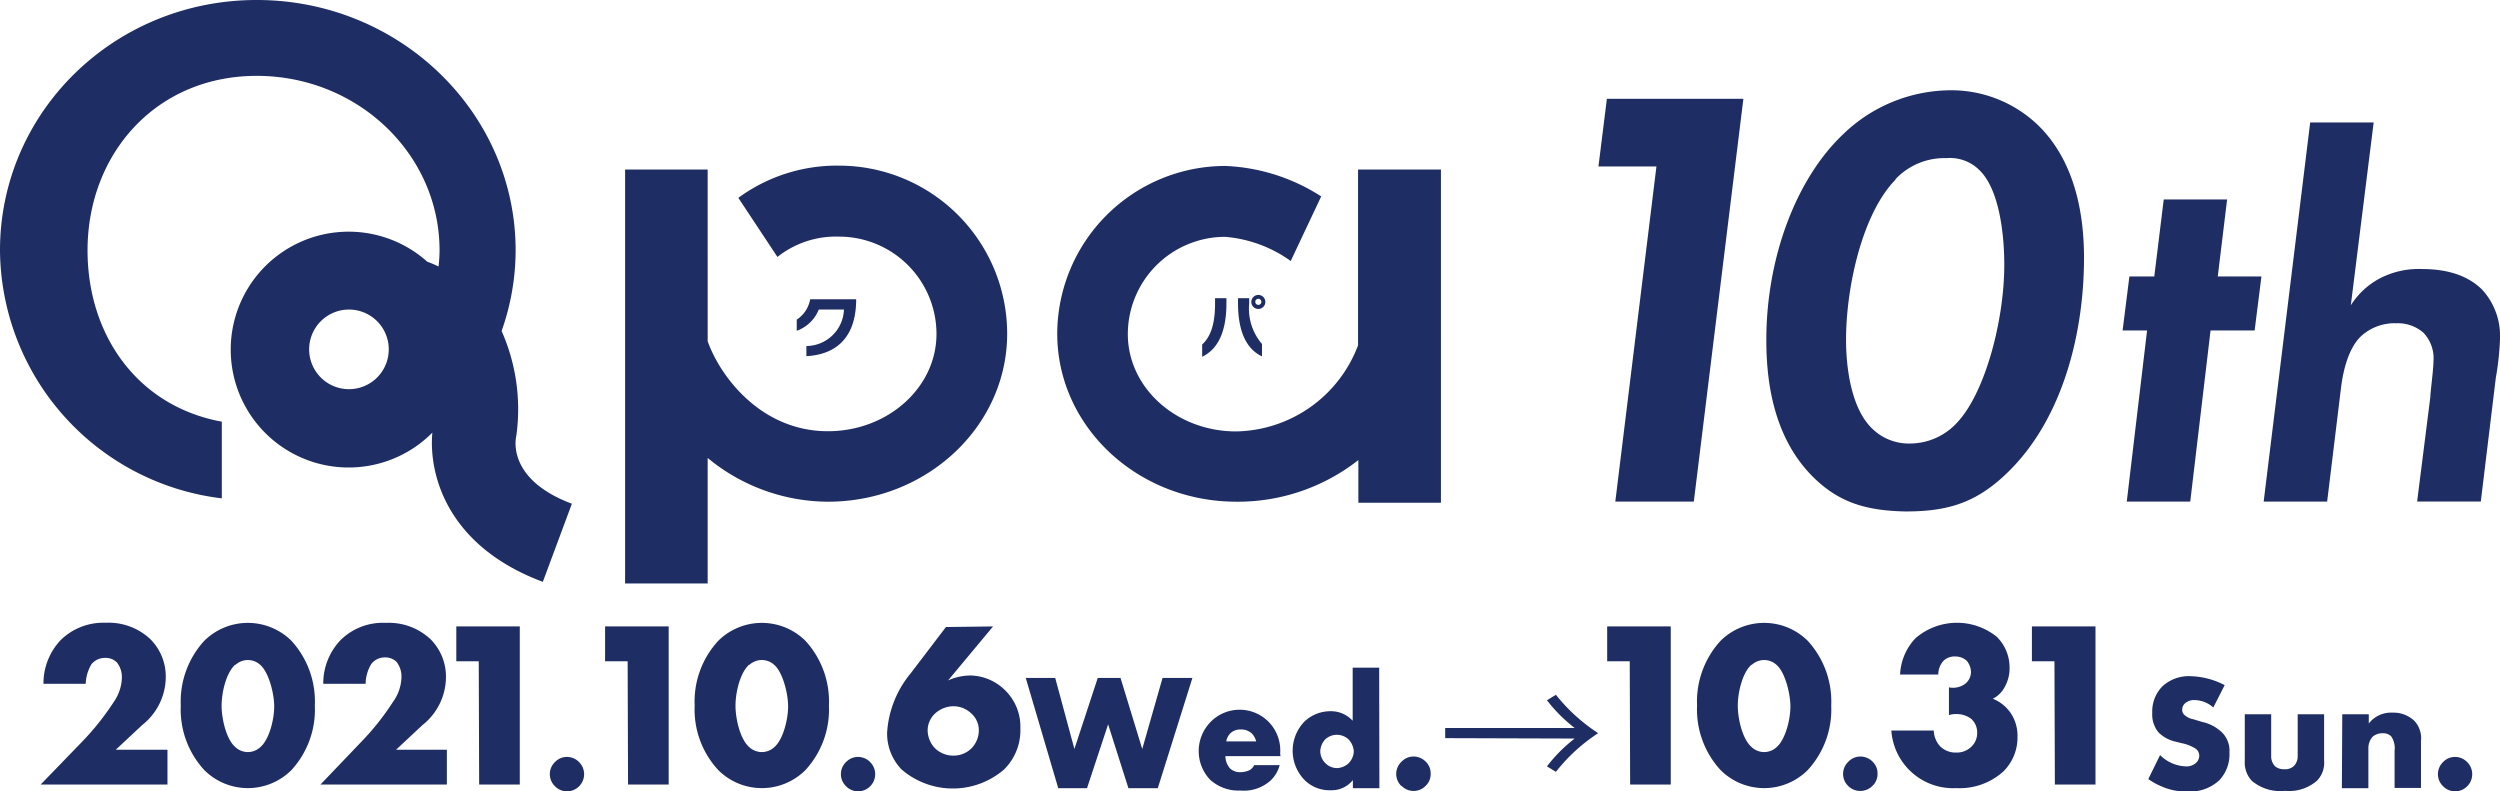 <svg xmlns="http://www.w3.org/2000/svg" viewBox="0 0 246.16 77.92"><defs><style>.a{fill:#1e2d63;}</style></defs><path class="a" d="M79.4,35.07v-1a3.73,3.73,0,0,0,3.7-3.59H80.62a3.67,3.67,0,0,1-2.17,2.09v-1.1a3,3,0,0,0,1.32-2H84.3v.24C84.22,33.14,82.44,34.9,79.4,35.07Z"/><path class="a" d="M118.37,35.13V33.92c1-.91,1.27-2.4,1.27-4.06v-.5h1.12v.48C120.76,32.77,119.87,34.4,118.37,35.13Zm3.53-5.28v-.49H123v.51a5.36,5.36,0,0,0,1.26,4v1.22C122.79,34.4,121.9,32.74,121.9,29.85Zm2,.57a.69.69,0,1,1,.69-.69A.69.69,0,0,1,123.91,30.42Zm0-1a.3.3,0,1,0,0,.6.3.3,0,0,0,0-.6Z"/><path class="a" d="M133.72,16.69V34a13.07,13.07,0,0,1-12,8.48c-5.89,0-10.67-4.29-10.67-9.58a9.59,9.59,0,0,1,9.57-9.58,12.84,12.84,0,0,1,6.47,2.38l3-6.36a18.79,18.79,0,0,0-9.47-3A16.57,16.57,0,0,0,104.1,32.85C104.1,42,112,49.4,121.75,49.4a19.21,19.21,0,0,0,12-4.1v4.2h8.13V16.69Z"/><path class="a" d="M50.8,43.12l.06-.37a19,19,0,0,0-1.47-10.16,23.79,23.79,0,0,0,1.38-7.94C50.77,11.06,39.34,0,25.28,0S0,11.06,0,24.65A24.79,24.79,0,0,0,21.84,49.07V41.52C13.54,40,8.62,33,8.62,24.65c0-9.48,6.72-17.18,16.66-17.18s18,7.7,18,17.18a14,14,0,0,1-.1,1.59,11.21,11.21,0,0,0-1.11-.47,11.61,11.61,0,1,0,.5,16.83c-.37,4.15,1.47,11.18,10.88,14.69l2.86-7.69C50.56,47.44,50.67,44,50.8,43.12ZM30.44,34.41a3.92,3.92,0,1,1,3.92,3.91A3.92,3.92,0,0,1,30.44,34.41Z"/><path class="a" d="M82.63,16.31a16.4,16.4,0,0,0-9.93,3.17l3.85,5.82a9.25,9.25,0,0,1,6.08-2,9.59,9.59,0,0,1,9.58,9.58c0,5.29-4.8,9.58-10.69,9.58-6.59,0-10.61-5.39-11.84-8.86V16.69H61.55V57.45h8.13V45.09A18.68,18.68,0,0,0,81.52,49.4c9.74,0,17.65-7.42,17.65-16.55A16.56,16.56,0,0,0,82.63,16.31Z"/><path class="a" d="M163.1,16.39h-5.71l.83-6.66h13.44l-4.88,39.66h-7.73Z"/><path class="a" d="M178.56,47c-4.16-4.1-4.64-10-4.64-13.55,0-7.85,2.8-15.7,7.55-20.22a15.32,15.32,0,0,1,10.47-4.34,12.33,12.33,0,0,1,8.8,3.5c3.92,3.87,4.46,9.58,4.46,13,0,7.25-2,15.52-7.2,20.81-3.27,3.33-6.18,4.16-10.4,4.16C183.91,50.28,181.17,49.57,178.56,47Zm8.08-29.31c-3.27,3.33-4.87,10.58-4.87,15.76,0,2.67.47,6.71,2.56,8.74a5.14,5.14,0,0,0,3.74,1.48,6.29,6.29,0,0,0,4.58-2c2.8-2.91,4.7-10.11,4.7-15.58,0-3.21-.54-7.49-2.44-9.33a4.11,4.11,0,0,0-3.27-1.19A6.62,6.62,0,0,0,186.64,17.64Z"/><path class="a" d="M217.66,32.54l-2,16.85h-6.25l2-16.85H209l.67-5.32h2.45l.93-7.58h6.24l-.92,7.58h4.3L222,32.54Z"/><path class="a" d="M227.47,12.06h6.25l-2.25,18a7.65,7.65,0,0,1,2.71-2.57,8.3,8.3,0,0,1,4.3-1c3,0,4.81.92,5.94,2.05a6.75,6.75,0,0,1,1.74,4.86,27.37,27.37,0,0,1-.41,3.79l-1.48,12.19H238L239.3,39.1c0-.46.31-2.72.31-3.54a3.64,3.64,0,0,0-1-2.81,3.84,3.84,0,0,0-2.66-.92,4.87,4.87,0,0,0-3.53,1.33c-1.18,1.18-1.69,3.28-1.9,4.91l-1.38,11.32h-6.25Z"/><path class="a" d="M16.49,77.25H4l4-4.13a26,26,0,0,0,3.2-4A4.36,4.36,0,0,0,12,66.74a2.32,2.32,0,0,0-.47-1.49,1.51,1.51,0,0,0-1.14-.47A1.7,1.7,0,0,0,9,65.41a4,4,0,0,0-.56,1.92H4.28A6.2,6.2,0,0,1,6,63a6,6,0,0,1,4.41-1.68,6,6,0,0,1,4.39,1.61,5.2,5.2,0,0,1,1.52,3.83A6.05,6.05,0,0,1,14,71.39L11.4,73.82h5.09Z"/><path class="a" d="M28.7,75.82a6.07,6.07,0,0,1-8.59,0,8.8,8.8,0,0,1-2.31-6.35,8.85,8.85,0,0,1,2.31-6.37,6.1,6.1,0,0,1,8.59,0A8.85,8.85,0,0,1,31,69.47,8.8,8.8,0,0,1,28.7,75.82ZM23.17,65.44c-.84.72-1.35,2.61-1.35,4.06,0,1.23.44,3.27,1.35,4.06a1.8,1.8,0,0,0,2.47,0c.87-.75,1.36-2.71,1.36-4s-.54-3.36-1.36-4.08a1.8,1.8,0,0,0-2.47,0Z"/><path class="a" d="M44,77.25H31.55l3.95-4.13a25.3,25.3,0,0,0,3.19-4,4.36,4.36,0,0,0,.84-2.43,2.36,2.36,0,0,0-.46-1.49,1.54,1.54,0,0,0-1.15-.47,1.69,1.69,0,0,0-1.35.63A3.87,3.87,0,0,0,36,67.33H31.83A6.16,6.16,0,0,1,33.56,63,5.93,5.93,0,0,1,38,61.33a6,6,0,0,1,4.39,1.61,5.2,5.2,0,0,1,1.52,3.83,6.05,6.05,0,0,1-2.31,4.62L39,73.82H44Z"/><path class="a" d="M47.14,65.11H44.93V61.68h6.25V77.25h-4Z"/><path class="a" d="M54.64,77.41a1.65,1.65,0,0,1,0-2.37,1.62,1.62,0,0,1,1.19-.51,1.67,1.67,0,0,1,1.2.52,1.68,1.68,0,0,1,0,2.36,1.69,1.69,0,0,1-1.19.51A1.66,1.66,0,0,1,54.64,77.41Z"/><path class="a" d="M61.8,65.11H59.58V61.68h6.26V77.25h-4Z"/><path class="a" d="M79.31,75.82a6.07,6.07,0,0,1-8.59,0,8.76,8.76,0,0,1-2.32-6.35,8.81,8.81,0,0,1,2.32-6.37,6.1,6.1,0,0,1,8.59,0,8.85,8.85,0,0,1,2.31,6.37A8.8,8.8,0,0,1,79.31,75.82ZM73.77,65.44c-.84.72-1.35,2.61-1.35,4.06,0,1.23.44,3.27,1.35,4.06a1.81,1.81,0,0,0,2.48,0c.86-.75,1.35-2.71,1.35-4s-.53-3.36-1.35-4.08a1.81,1.81,0,0,0-2.48,0Z"/><path class="a" d="M83.3,77.41a1.65,1.65,0,0,1,0-2.37,1.62,1.62,0,0,1,1.19-.51,1.67,1.67,0,0,1,1.2.52,1.68,1.68,0,0,1,0,2.36,1.69,1.69,0,0,1-1.19.51A1.66,1.66,0,0,1,83.3,77.41Z"/><path class="a" d="M97.78,61.68,93.35,67a5.48,5.48,0,0,1,2.17-.49A5,5,0,0,1,99,68a5,5,0,0,1,1.47,3.71,5.42,5.42,0,0,1-1.61,4.06,7.73,7.73,0,0,1-10.08,0,5.08,5.08,0,0,1-1.43-3.64,10.12,10.12,0,0,1,2.31-5.82l3.48-4.57Zm-2.12,12a2.54,2.54,0,0,0,.72-1.78,2.2,2.2,0,0,0-.72-1.63,2.54,2.54,0,0,0-1.8-.73,2.72,2.72,0,0,0-1.75.68,2.29,2.29,0,0,0-.77,1.61A2.61,2.61,0,0,0,92,73.61a2.56,2.56,0,0,0,1.85.79A2.49,2.49,0,0,0,95.66,73.68Z"/><path class="a" d="M103.9,66.75l1.89,7,2.3-7h2.24l2.14,7,2-7h2.94L114,77.61h-2.89l-2-6.29-2.08,6.29H104.2L101,66.75Z"/><path class="a" d="M126.08,74.45h-5.42a1.84,1.84,0,0,0,.46,1.22,1.45,1.45,0,0,0,1.07.36,2.08,2.08,0,0,0,.85-.2,1.14,1.14,0,0,0,.45-.49H126a3.2,3.2,0,0,1-.88,1.5,3.94,3.94,0,0,1-3,1,4.13,4.13,0,0,1-3-1.1,4.1,4.1,0,0,1,0-5.57,4,4,0,0,1,6.93,3ZM123.69,73a1.82,1.82,0,0,0-.43-.78,1.51,1.51,0,0,0-1.07-.39,1.4,1.4,0,0,0-1.06.39,1.52,1.52,0,0,0-.39.78Z"/><path class="a" d="M135.82,77.61h-2.61v-.8a2.67,2.67,0,0,1-2.19,1,3.47,3.47,0,0,1-2.56-1,4.13,4.13,0,0,1,0-5.78,3.71,3.71,0,0,1,2.57-1,2.88,2.88,0,0,1,2.16.94V65.74h2.61Zm-3.08-2.41A1.77,1.77,0,0,0,133.3,74a1.9,1.9,0,0,0-.49-1.17,1.68,1.68,0,0,0-2.35,0A1.81,1.81,0,0,0,130,74a1.65,1.65,0,0,0,.5,1.14,1.61,1.61,0,0,0,1.16.49A1.79,1.79,0,0,0,132.74,75.2Z"/><path class="a" d="M138,77.41A1.65,1.65,0,0,1,138,75a1.62,1.62,0,0,1,1.19-.51,1.71,1.71,0,0,1,1.21.52,1.6,1.6,0,0,1,.47,1.17,1.58,1.58,0,0,1-.49,1.19,1.64,1.64,0,0,1-2.38,0Z"/><path class="a" d="M142.3,72.68v-1h12.75a15,15,0,0,1-2.73-2.73l.88-.54a17.51,17.51,0,0,0,4.16,3.78A17.3,17.3,0,0,0,153.2,76l-.88-.54a14.75,14.75,0,0,1,2.73-2.74Z"/><path class="a" d="M160.47,65.11h-2.22V61.68h6.26V77.25h-4Z"/><path class="a" d="M178,75.82a6.07,6.07,0,0,1-8.59,0,8.8,8.8,0,0,1-2.31-6.35,8.85,8.85,0,0,1,2.31-6.37,6.1,6.1,0,0,1,8.59,0,8.85,8.85,0,0,1,2.31,6.37A8.8,8.8,0,0,1,178,75.82Zm-5.53-10.38c-.85.72-1.36,2.61-1.36,4.06,0,1.23.44,3.27,1.36,4.06a1.8,1.8,0,0,0,2.47,0c.86-.75,1.35-2.71,1.35-4s-.53-3.36-1.35-4.08a1.8,1.8,0,0,0-2.47,0Z"/><path class="a" d="M182,77.41A1.65,1.65,0,0,1,182,75a1.62,1.62,0,0,1,1.19-.51,1.71,1.71,0,0,1,1.21.52,1.6,1.6,0,0,1,.47,1.17,1.58,1.58,0,0,1-.49,1.19,1.69,1.69,0,0,1-1.19.51A1.66,1.66,0,0,1,182,77.41Z"/><path class="a" d="M190.41,71.93a2.36,2.36,0,0,0,.63,1.56,2.15,2.15,0,0,0,1.58.61,2.05,2.05,0,0,0,1.59-.68,1.84,1.84,0,0,0,.47-1.28,1.78,1.78,0,0,0-.61-1.38,2.43,2.43,0,0,0-1.49-.45,2.07,2.07,0,0,0-.68.1V67.68a2,2,0,0,0,1.66-.4,1.48,1.48,0,0,0,.51-1.1,1.76,1.76,0,0,0-.42-1.12,1.66,1.66,0,0,0-1.14-.42,1.55,1.55,0,0,0-1.12.4,2,2,0,0,0-.54,1.38h-3.76a5.53,5.53,0,0,1,1.52-3.58,6.25,6.25,0,0,1,8-.14,4.24,4.24,0,0,1,1.26,3,3.74,3.74,0,0,1-.46,1.91,2.68,2.68,0,0,1-1.19,1.19A3.88,3.88,0,0,1,198,70.24a4,4,0,0,1,.65,2.29,4.69,4.69,0,0,1-1.37,3.41,6.4,6.4,0,0,1-4.65,1.66,6.09,6.09,0,0,1-6.4-5.67Z"/><path class="a" d="M202.29,65.11h-2.22V61.68h6.26V77.25h-4Z"/><path class="a" d="M212.69,74.35a3.79,3.79,0,0,0,2.49,1.11,1.41,1.41,0,0,0,1.09-.38,1,1,0,0,0,.28-.68.88.88,0,0,0-.31-.65,4,4,0,0,0-1.4-.57L214.1,73a3.49,3.49,0,0,1-1.56-.88,2.75,2.75,0,0,1-.62-1.92,3.52,3.52,0,0,1,1-2.62,3.83,3.83,0,0,1,2.78-1,7.71,7.71,0,0,1,3.35.88l-1.12,2.2a2.85,2.85,0,0,0-1.86-.73,1.33,1.33,0,0,0-.92.32.81.81,0,0,0-.28.59.7.7,0,0,0,.15.49,1.75,1.75,0,0,0,.94.49l.86.26a4.09,4.09,0,0,1,2,1.07,2.55,2.55,0,0,1,.7,1.94,3.71,3.71,0,0,1-1,2.74,4.24,4.24,0,0,1-3.21,1.1,5.67,5.67,0,0,1-2.13-.36,7.09,7.09,0,0,1-1.65-.86Z"/><path class="a" d="M223.63,70.33V74.4a1.41,1.41,0,0,0,.39,1.06,1.33,1.33,0,0,0,.91.28,1.24,1.24,0,0,0,.93-.31,1.35,1.35,0,0,0,.38-1V70.33h2.6v4.54a2.52,2.52,0,0,1-.7,2,4.17,4.17,0,0,1-3.14,1,4.33,4.33,0,0,1-3.29-1,2.64,2.64,0,0,1-.68-1.94V70.33Z"/><path class="a" d="M230.63,70.33h2.61v.91a2.76,2.76,0,0,1,2.31-1.07,3,3,0,0,1,2.15.78,2.5,2.5,0,0,1,.68,2v4.63h-2.6V73.93a2.06,2.06,0,0,0-.33-1.42,1.09,1.09,0,0,0-.83-.31,1.46,1.46,0,0,0-1,.34,1.69,1.69,0,0,0-.42,1.16v3.91h-2.61Z"/><path class="a" d="M240.55,77.41a1.65,1.65,0,0,1,0-2.37,1.62,1.62,0,0,1,1.19-.51,1.67,1.67,0,0,1,1.2.52,1.68,1.68,0,0,1,0,2.36,1.69,1.69,0,0,1-1.19.51A1.66,1.66,0,0,1,240.55,77.41Z"/></svg>
